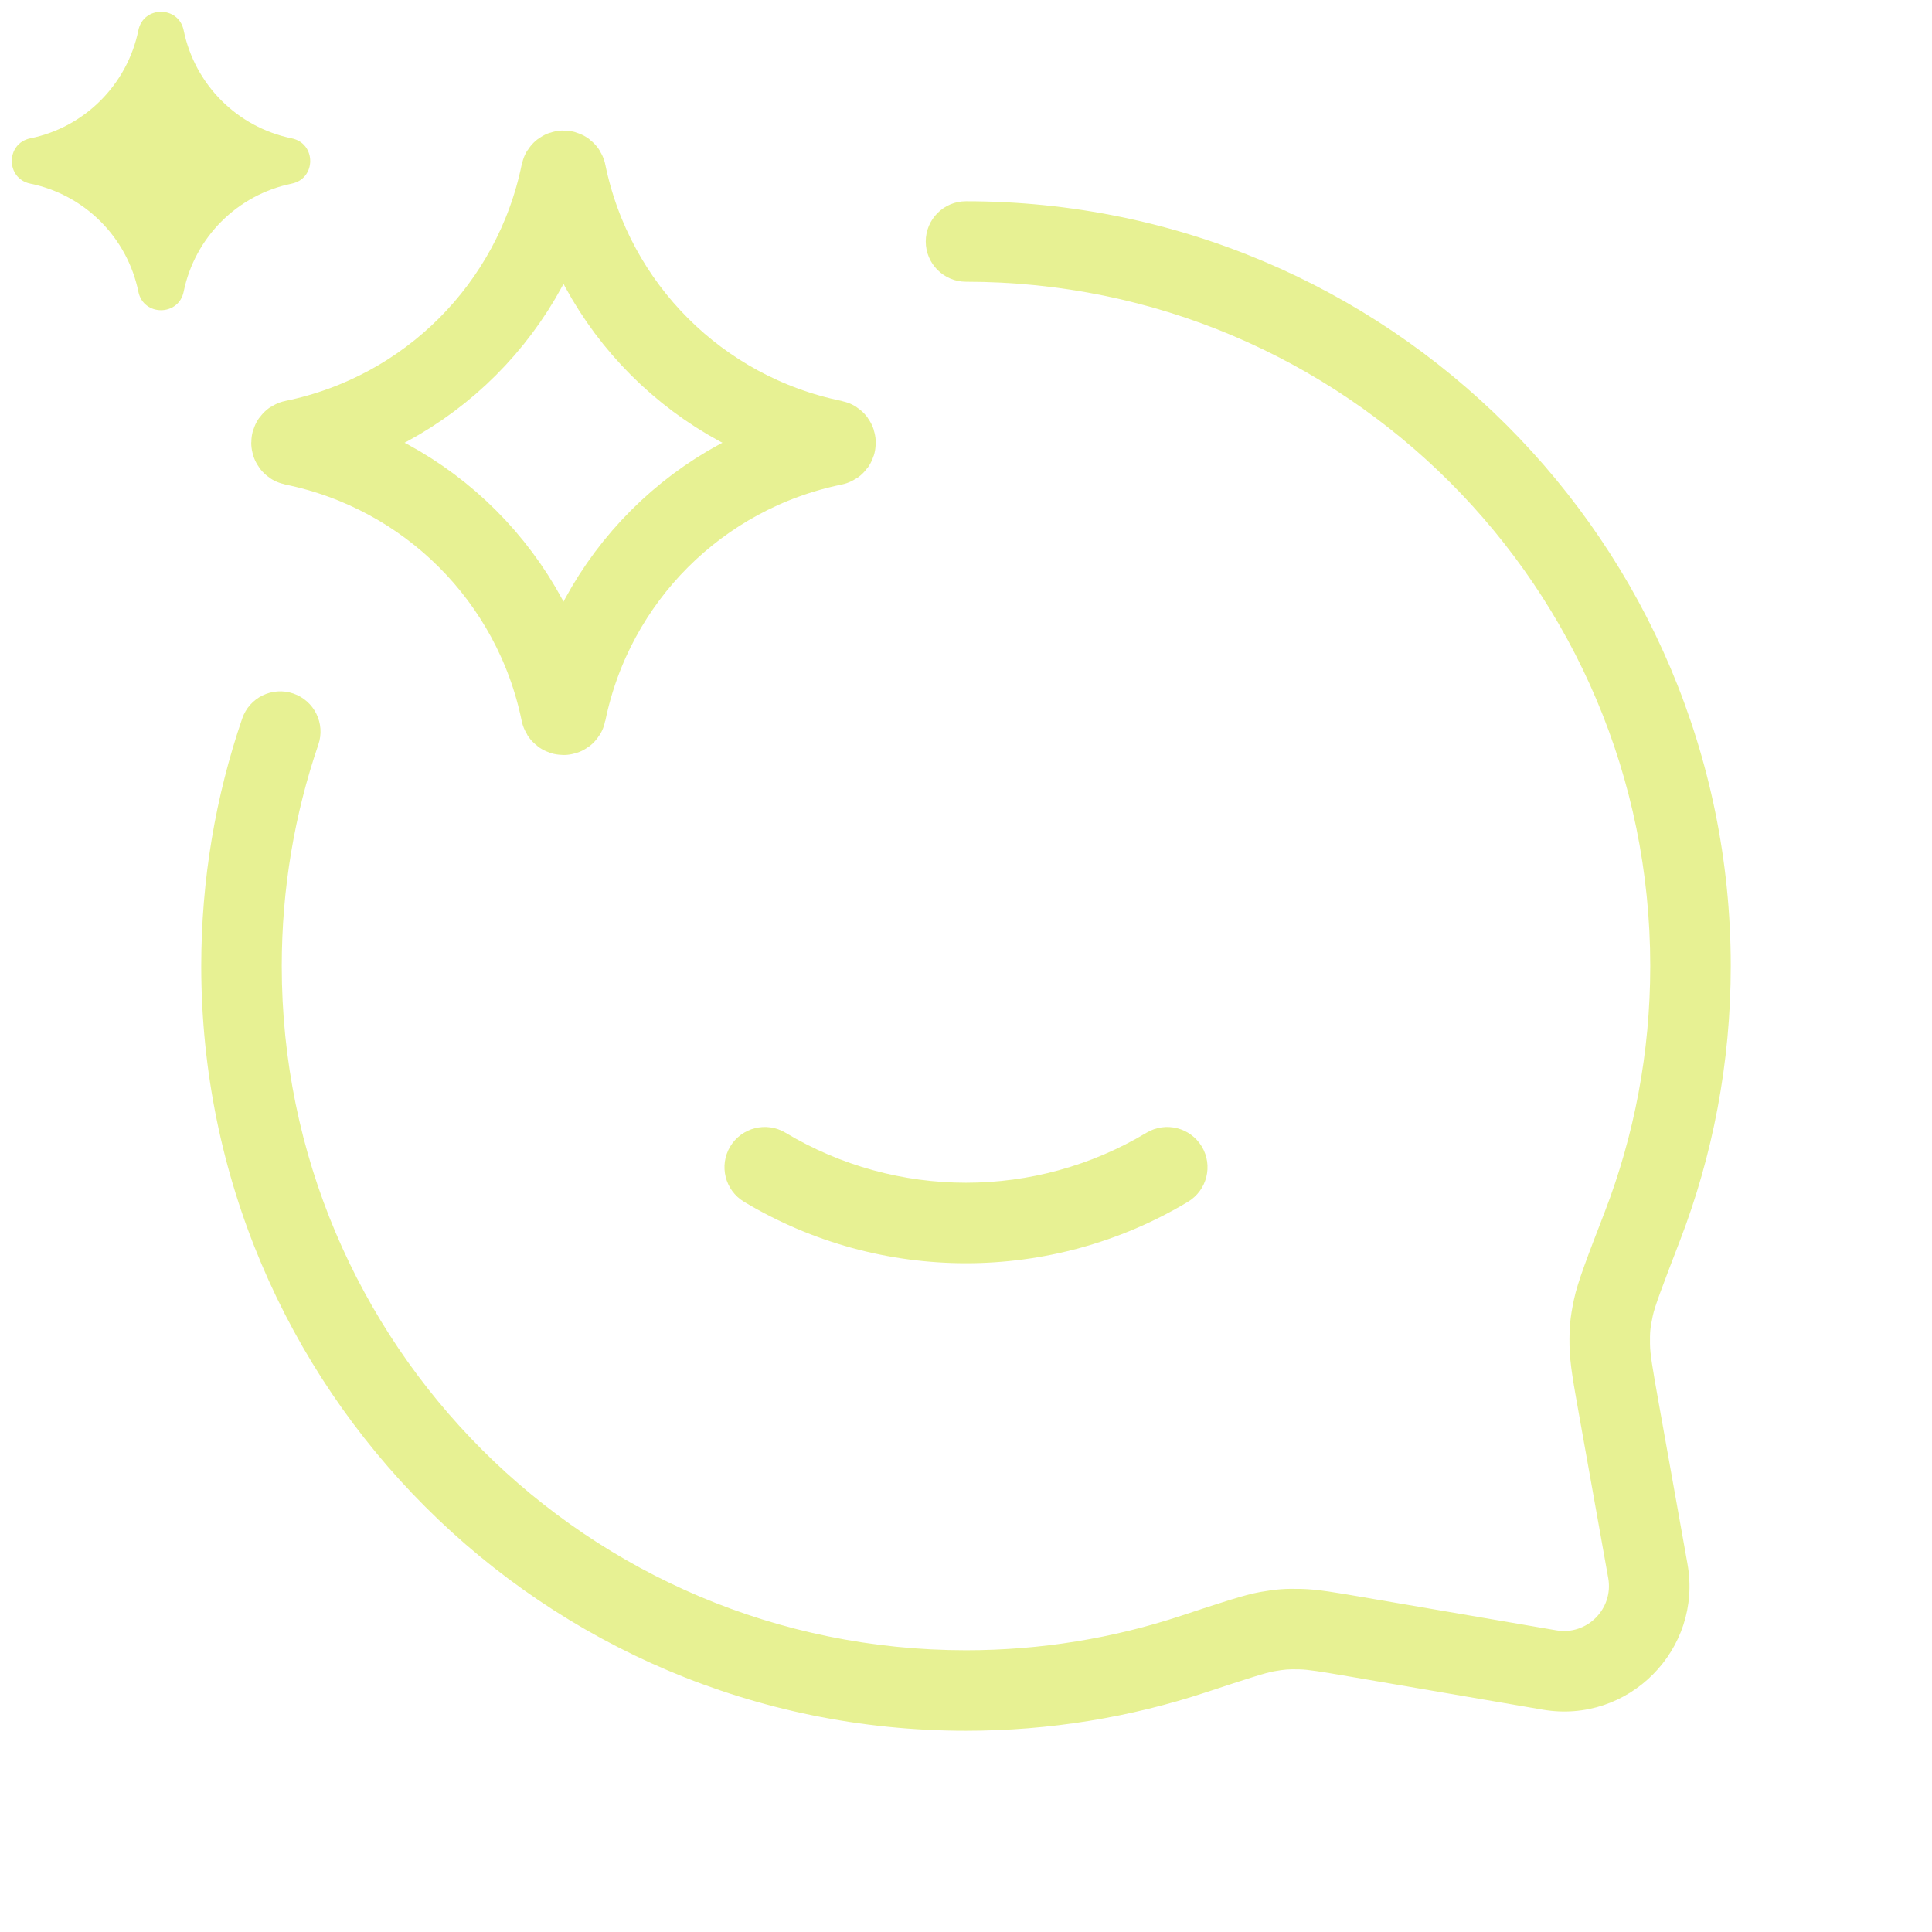 <svg width="48" height="48" viewBox="0 0 48 48" fill="none" xmlns="http://www.w3.org/2000/svg">
    <path d="M14.059 4.29C14.046 4.226 13.954 4.226 13.941 4.29C13.256 7.639 10.639 10.256 7.29 10.941C7.226 10.954 7.226 11.046 7.29 11.059C10.639 11.744 13.256 14.361 13.941 17.71C13.954 17.774 14.046 17.774 14.059 17.71C14.744 14.361 17.361 11.744 20.71 11.059C20.774 11.046 20.774 10.954 20.71 10.941C17.361 10.256 14.744 7.639 14.059 4.29Z" stroke="#E7F193" stroke-width="2"/>
    <path d="M3.438 0.752C3.563 0.14 4.437 0.14 4.563 0.752C4.839 2.104 5.896 3.161 7.248 3.437C7.86 3.563 7.86 4.437 7.248 4.562C5.896 4.839 4.839 5.896 4.563 7.248C4.437 7.86 3.563 7.86 3.438 7.248C3.161 5.896 2.104 4.839 0.752 4.562C0.14 4.437 0.14 3.563 0.752 3.437C2.104 3.161 3.161 2.104 3.438 0.752Z" fill="#E7F193"/>
    <path d="M24 7C23.448 7 23 6.552 23 6C23 5.448 23.448 5 24 5V7ZM40.803 30.469L41.736 30.828H41.736L40.803 30.469ZM40.94 39.031L41.925 38.855H41.925L40.94 39.031ZM40.218 34.985L41.202 34.809L40.218 34.985ZM38.498 41.49L38.667 40.505H38.667L38.498 41.49ZM33.715 40.67L33.546 41.656H33.546L33.715 40.67ZM29.649 41.096L29.335 40.146L29.335 40.146L29.649 41.096ZM32.309 40.476L32.333 39.476H32.333L32.309 40.476ZM31.485 40.537L31.314 39.552H31.314L31.485 40.537ZM40.082 32.496L41.061 32.699L40.082 32.496ZM39.994 33.412L40.994 33.399L39.994 33.412ZM6.017 17.853C6.195 17.331 6.764 17.052 7.286 17.23C7.809 17.409 8.088 17.977 7.909 18.5L6.017 17.853ZM28.485 28.142C28.959 27.858 29.573 28.012 29.858 28.485C30.142 28.959 29.988 29.573 29.515 29.858L28.485 28.142ZM18.485 29.858C18.012 29.573 17.858 28.959 18.142 28.485C18.427 28.012 19.041 27.858 19.515 28.142L18.485 29.858ZM7 24C7 33.389 14.611 41 24 41V43C13.507 43 5 34.493 5 24H7ZM41 24C41 14.611 33.389 7 24 7V5C34.493 5 43 13.507 43 24H41ZM39.87 30.109C40.599 28.215 41 26.155 41 24H43C43 26.405 42.553 28.708 41.736 30.828L39.87 30.109ZM39.956 39.207L39.233 35.161L41.202 34.809L41.925 38.855L39.956 39.207ZM38.667 40.505C39.43 40.636 40.092 39.969 39.956 39.207L41.925 38.855C42.305 40.982 40.458 42.841 38.329 42.476L38.667 40.505ZM33.884 39.685L38.667 40.505L38.329 42.476L33.546 41.656L33.884 39.685ZM24 41C25.865 41 27.659 40.7 29.335 40.146L29.962 42.045C28.086 42.665 26.081 43 24 43V41ZM33.546 41.656C32.781 41.525 32.505 41.48 32.286 41.475L32.333 39.476C32.736 39.485 33.19 39.566 33.884 39.685L33.546 41.656ZM29.335 40.146C30.306 39.826 30.914 39.622 31.314 39.552L31.657 41.522C31.444 41.559 31.031 41.692 29.962 42.045L29.335 40.146ZM32.286 41.475C32.008 41.469 31.931 41.475 31.657 41.522L31.314 39.552C31.716 39.482 31.924 39.466 32.333 39.476L32.286 41.475ZM41.736 30.828C41.282 32.008 41.11 32.463 41.061 32.699L39.103 32.293C39.195 31.85 39.457 31.18 39.87 30.109L41.736 30.828ZM39.233 35.161C39.095 34.383 39 33.875 38.994 33.426L40.994 33.399C40.998 33.643 41.049 33.952 41.202 34.809L39.233 35.161ZM41.061 32.699C40.998 33.003 40.99 33.088 40.994 33.399L38.994 33.426C38.988 32.97 39.01 32.739 39.103 32.293L41.061 32.699ZM7.909 18.5C7.32 20.224 7 22.073 7 24H5C5 21.851 5.357 19.782 6.017 17.853L7.909 18.5ZM29.515 29.858C26.12 31.894 21.88 31.894 18.485 29.858L19.515 28.142C22.275 29.799 25.725 29.799 28.485 28.142L29.515 29.858Z" fill="#E7F193"/>
</svg>
